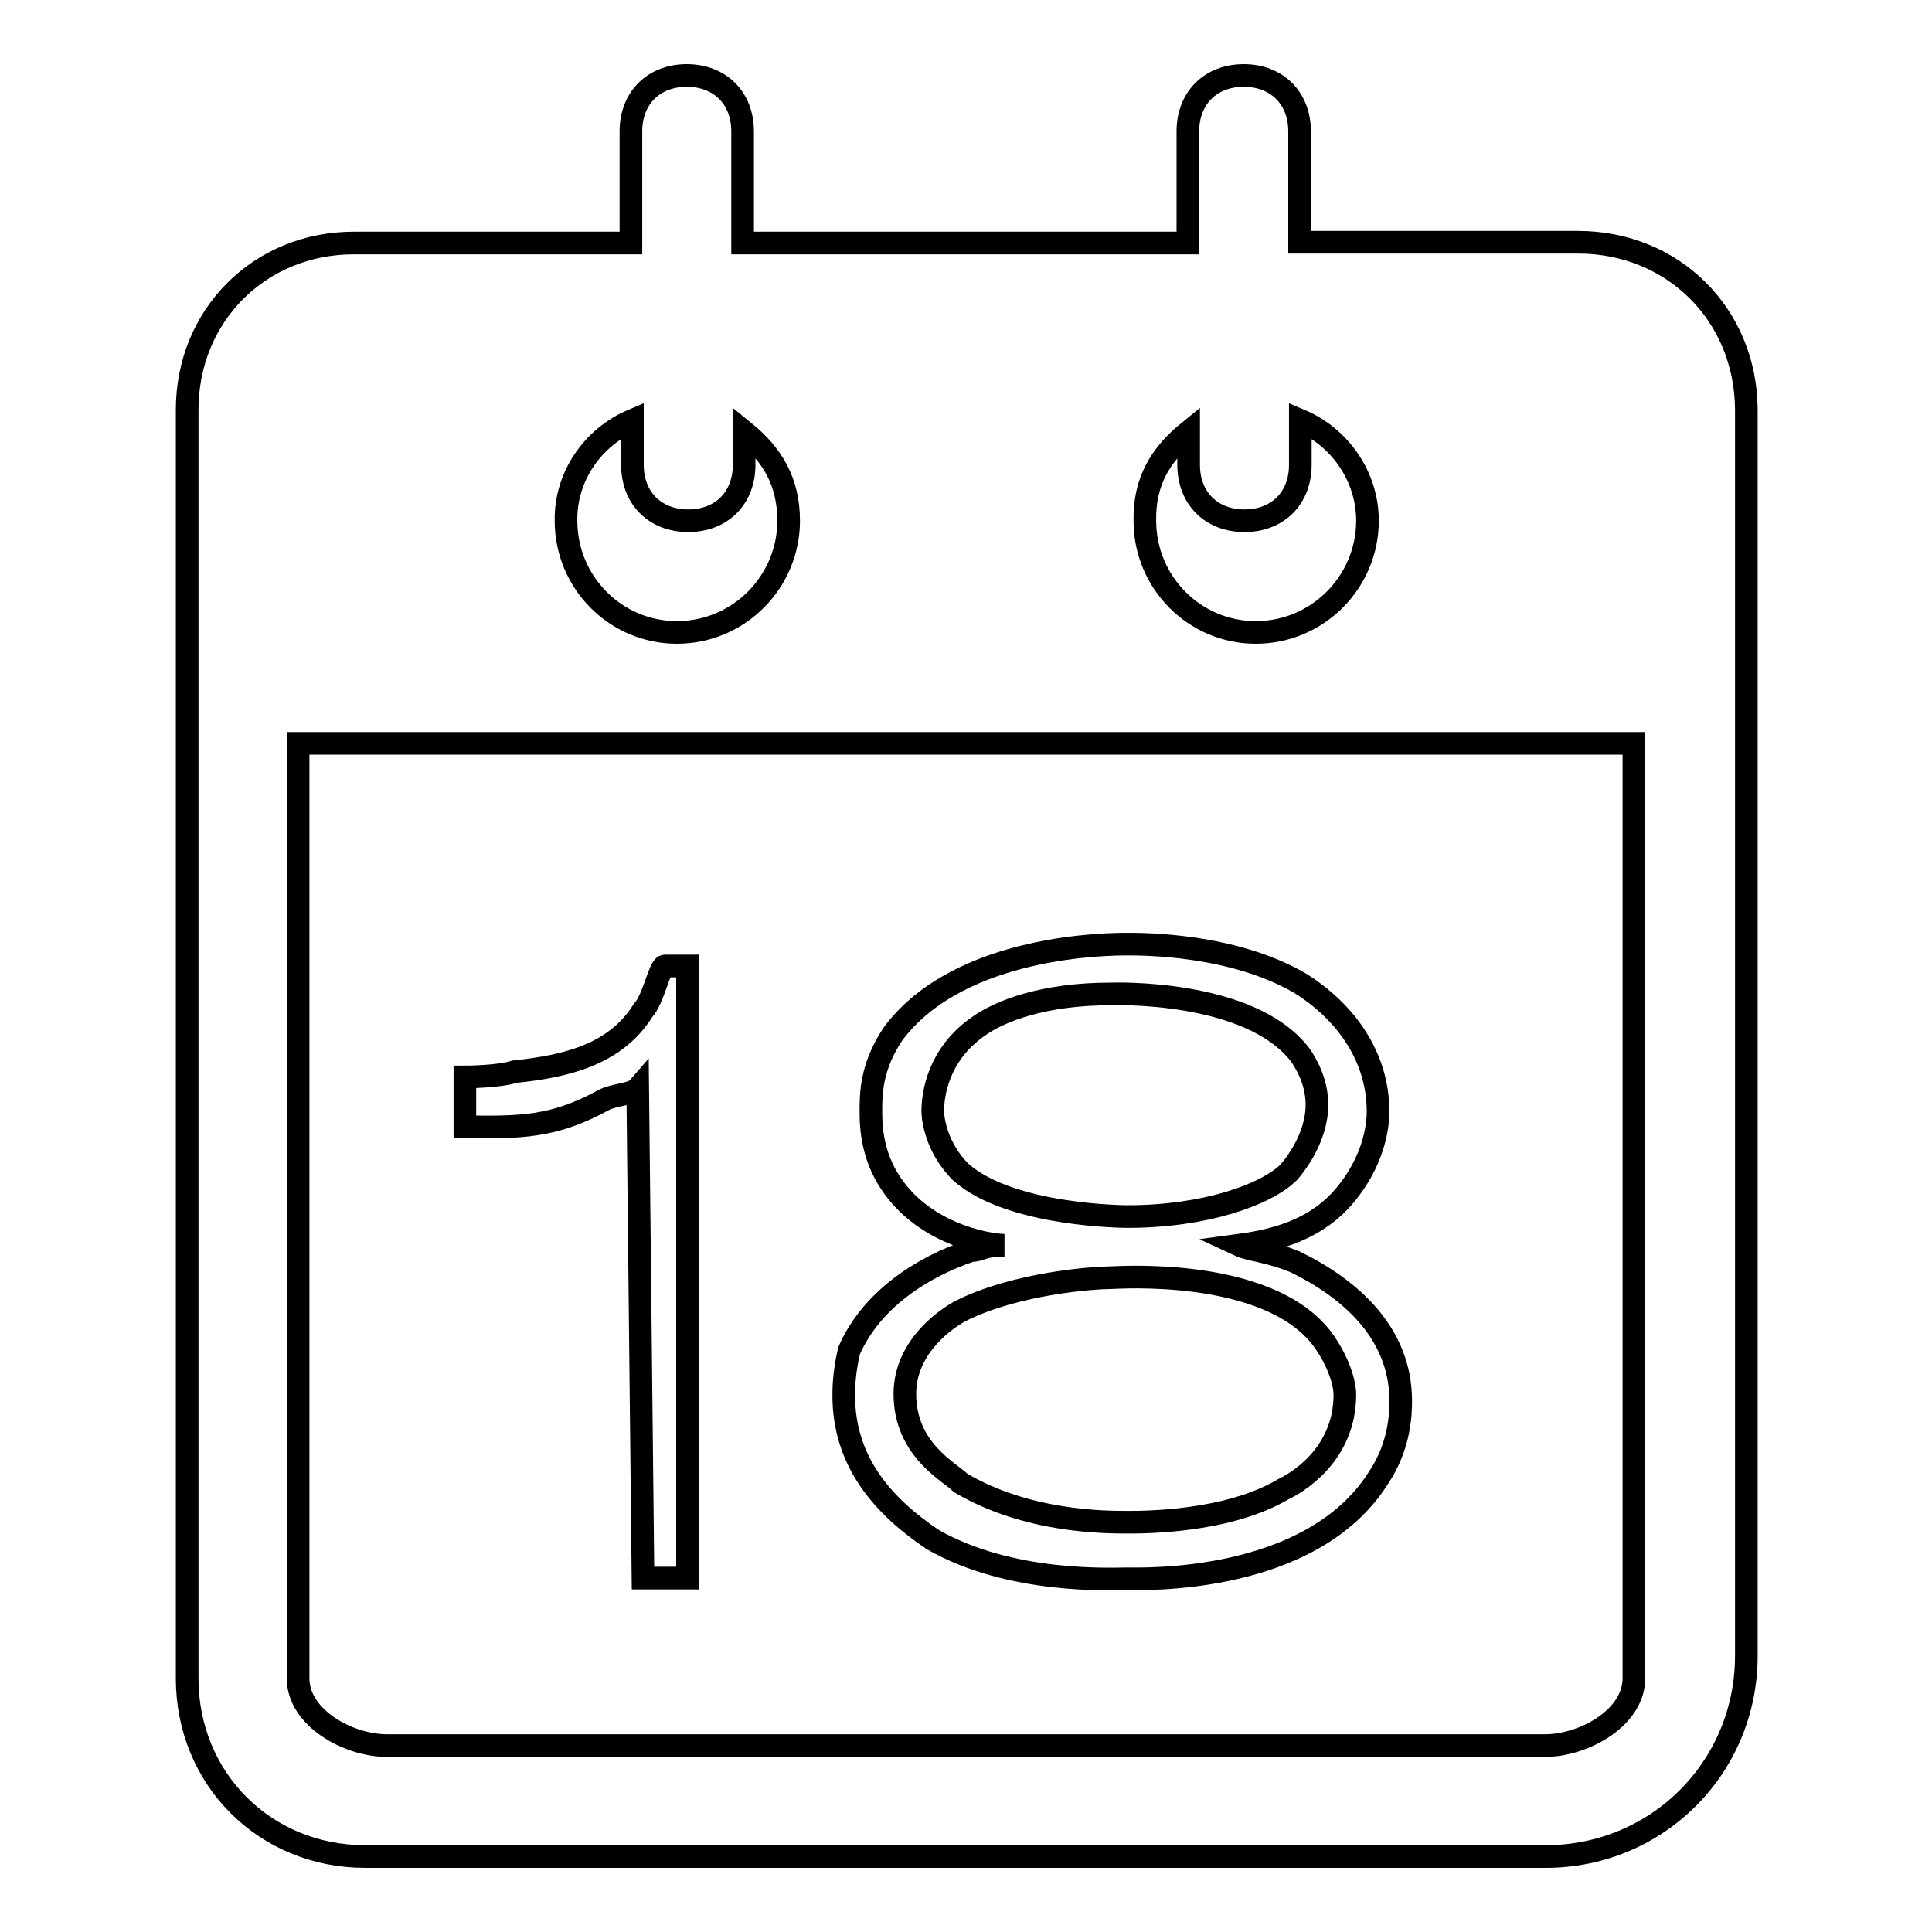 <?xml version="1.0" encoding="utf-8"?>
<!-- Svg Vector Icons : http://www.onlinewebfonts.com/icon -->
<!DOCTYPE svg PUBLIC "-//W3C//DTD SVG 1.1//EN" "http://www.w3.org/Graphics/SVG/1.1/DTD/svg11.dtd">
<svg version="1.1" xmlns="http://www.w3.org/2000/svg" xmlns:xlink="http://www.w3.org/1999/xlink" x="0px" y="0px" viewBox="0 0 256 256" enable-background="new 0 0 256 256" xml:space="preserve">
<g><g><path stroke-width="3" fill-opacity="0" stroke="#000000"  d="M80.1,145.7c1.5-0.7,3.7-0.7,4.4-1.5l0.7,64.9h5.9V128h-3c-0.7,0-1.5,4.4-2.9,5.9c-3.7,5.9-10.3,7.4-17,8.1c-2.2,0.7-6.6,0.7-6.6,0.7v6.6C69,149.4,73.4,149.4,80.1,145.7z"/><path stroke-width="3" fill-opacity="0" stroke="#000000"  d="M123.6,204c10.3,5.9,23.6,5.2,25.8,5.2c2.2,0,24.3,0.7,33.2-13.3c3-4.4,3-8.9,3-10.3c0-8.9-6.6-14.8-14-18.4c-3.7-1.5-5.9-1.5-7.4-2.2c5.2-0.7,10.3-2.2,14-6.6c3.7-4.4,4.4-8.9,4.4-11.1c0-7.4-4.4-13.3-10.3-17c-8.9-5.2-20.7-5.2-22.9-5.2c-2.2,0-22.1,0-31,11.8c-3,4.4-3,8.1-3,10.3c0,1.5,0,5.2,2.2,8.9c4.4,7.4,13.3,8.9,15.5,8.9c-3,0-3,0.7-4.4,0.7c-6.6,2.2-13.3,6.6-16.2,13.3c-0.7,3-0.7,5.2-0.7,5.9C111.8,193.6,116.9,199.5,123.6,204z M127.3,155.3c-3-3-3.7-6.6-3.7-8.1c0-2.2,0.7-7.4,5.9-11.1c3-2.2,8.9-4.4,17.7-4.4c0,0,18.4-0.7,25.1,8.1c1.5,2.2,2.2,4.4,2.2,6.6c0,4.4-3,8.1-3.7,8.9c-3,3-11.1,5.9-21.4,5.9C149.4,161.2,133.9,161.2,127.3,155.3z M127.3,173.7c7.4-3.7,17.7-4.4,19.9-4.4c0.7,0,20.7-1.5,28,8.1c2.2,3,3,5.9,3,7.4c0,8.1-6.6,11.8-8.1,12.5c-7.4,4.4-18.4,4.4-20.7,4.4c-3,0-13.3,0-22.1-5.2c-1.5-1.5-7.4-4.4-7.4-11.8C119.9,178.2,125.8,174.5,127.3,173.7z"/><path stroke-width="3" fill-opacity="0" stroke="#000000"  d="M209.1,32.1h-36.9V17.4c0-4.4-3-7.4-7.4-7.4c-4.4,0-7.4,3-7.4,7.4v14.8h-59V17.4c0-4.4-3-7.4-7.4-7.4c-4.4,0-7.4,3-7.4,7.4v14.8H46.9c-12.5,0-22.1,9.6-22.1,22.1v168.1c0,13.3,10.3,23.6,23.6,23.6h156.4c14.8,0,26.6-11.8,26.6-26.6V54.2C231.3,41.7,221.7,32.1,209.1,32.1z M157.5,57.2v4.4c0,4.4,3,7.4,7.4,7.4c4.4,0,7.4-3,7.4-7.4v-5.9c5.2,2.2,8.9,7.4,8.9,13.3c0,8.1-6.6,14.8-14.8,14.8c-8.1,0-14.7-6.6-14.7-14.8C151.6,63.8,153.8,60.2,157.5,57.2z M83.8,55.7v5.9c0,4.4,3,7.4,7.4,7.4c4.4,0,7.4-3,7.4-7.4v-4.4c3.7,3,5.9,6.6,5.9,11.8c0,8.1-6.6,14.8-14.8,14.8c-8.1,0-14.7-6.6-14.7-14.8C74.9,63.1,78.6,57.9,83.8,55.7z M216.5,222.4c0,5.2-6.6,8.9-11.8,8.9H51.3c-5.2,0-11.8-3.7-11.8-8.9V98.5h177V222.4z"/></g></g>
</svg>